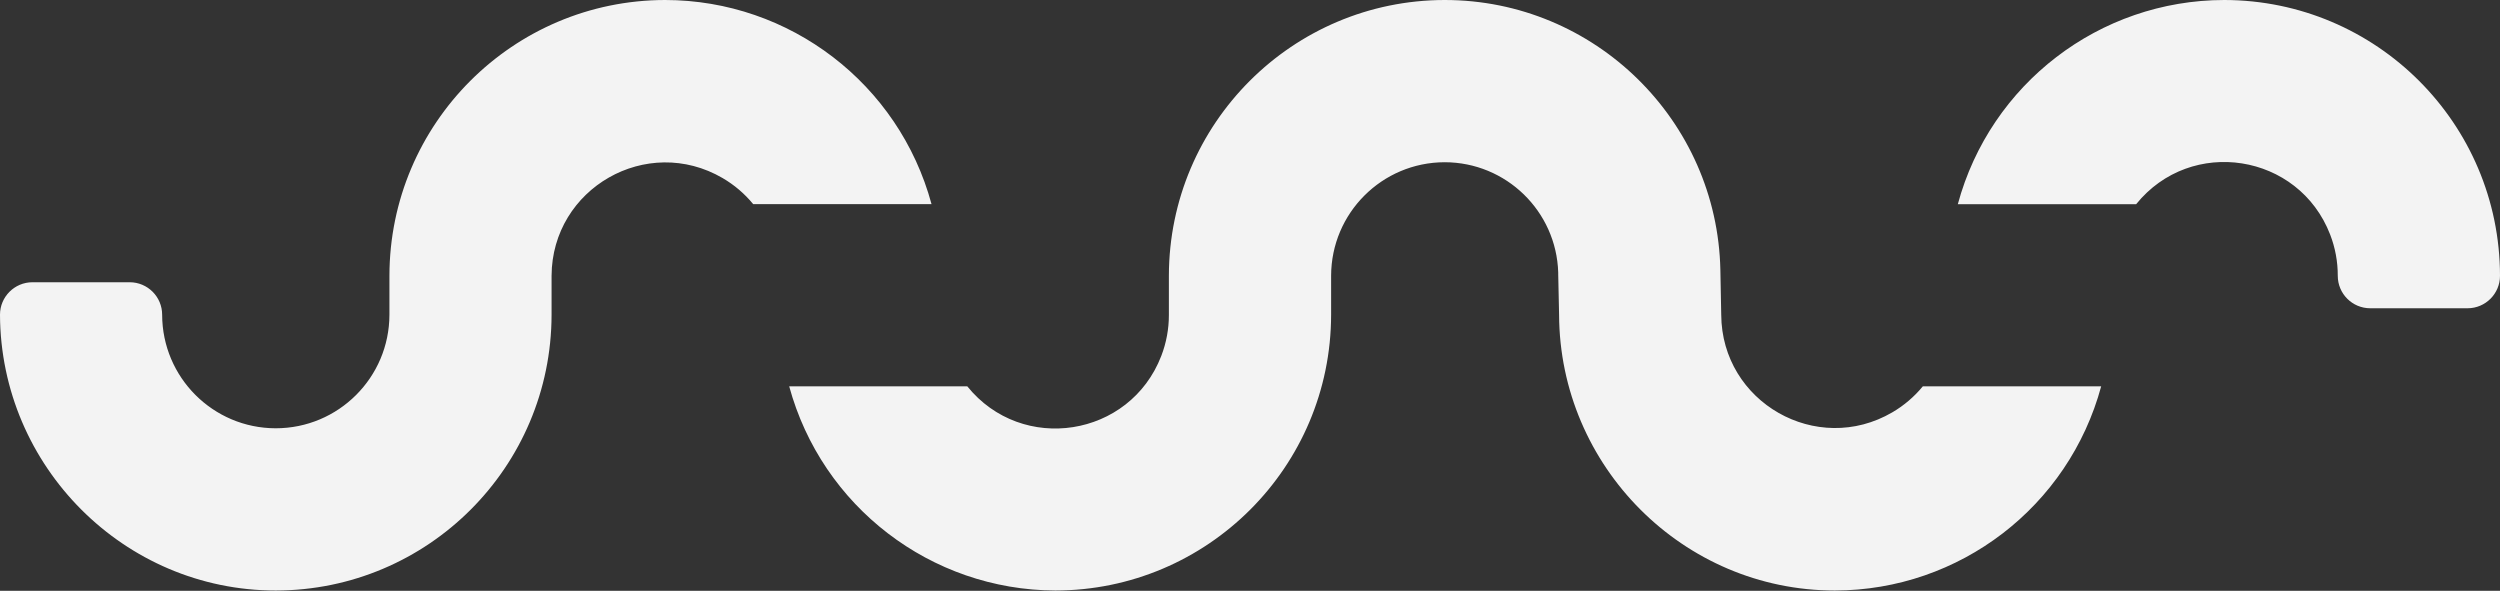 <?xml version="1.0" encoding="UTF-8"?>
<svg  viewBox="0 0 512 121" version="1.1" xmlns="http://www.w3.org/2000/svg" xmlns:xlink="http://www.w3.org/1999/xlink" preserveAspectRatio="xMidYMid">
    <rect x="0" y="0" width="512" height="121" fill="#333333" stroke="none"/>
    <title>SWR</title>
    <g>
        <path d="M0,64.457 C0.124,95.511 25.409,120.938 56.481,120.938 C87.651,120.899 112.913,95.646 112.962,64.474 L112.962,56.463 C113.054,38.535 132.521,27.429 148.003,36.475 C150.383,37.866 152.499,39.669 154.251,41.801 L190.776,41.801 C184.103,17.154 161.752,0.03 136.218,0 C105.047,0.049 79.793,25.312 79.755,56.481 L79.755,64.457 C79.735,77.307 69.312,87.712 56.463,87.712 C43.627,87.693 33.227,77.293 33.208,64.457 C33.208,60.783 30.229,57.804 26.555,57.804 L6.634,57.804 C2.966,57.815 0,60.79 0,64.457 Z M216.132,120.938 C190.626,120.842 168.323,103.73 161.627,79.119 L198.098,79.119 C209.326,93.029 231.4,89.569 237.831,72.891 C238.867,70.205 239.394,67.352 239.387,64.474 L239.387,56.463 C239.435,25.294 264.697,0.039 295.868,0 C326.623,0 351.697,24.703 352.332,55.281 L352.508,64.457 C352.6,82.387 372.068,93.491 387.549,84.446 C389.93,83.056 392.045,81.251 393.797,79.119 L430.322,79.119 C423.658,103.767 401.314,120.901 375.782,120.938 C344.709,120.938 319.424,95.494 319.301,64.474 L319.124,56.181 L319.124,55.828 C318.752,43.249 308.453,33.239 295.868,33.225 C283.032,33.245 272.632,43.646 272.613,56.481 L272.613,64.457 C272.574,95.635 247.308,120.899 216.132,120.938 Z M437.486,41.818 C448.713,27.911 470.787,31.371 477.219,48.049 C478.256,50.739 478.784,53.598 478.775,56.481 C478.775,60.157 481.753,63.133 485.427,63.133 L505.366,63.133 C509.032,63.124 512,60.149 512,56.481 C511.961,25.304 486.696,0.039 455.519,0 C429.98,0.032 407.626,17.165 400.961,41.818 L437.486,41.818 Z" fill="#f3f3f3"></path>
    </g>
</svg>
